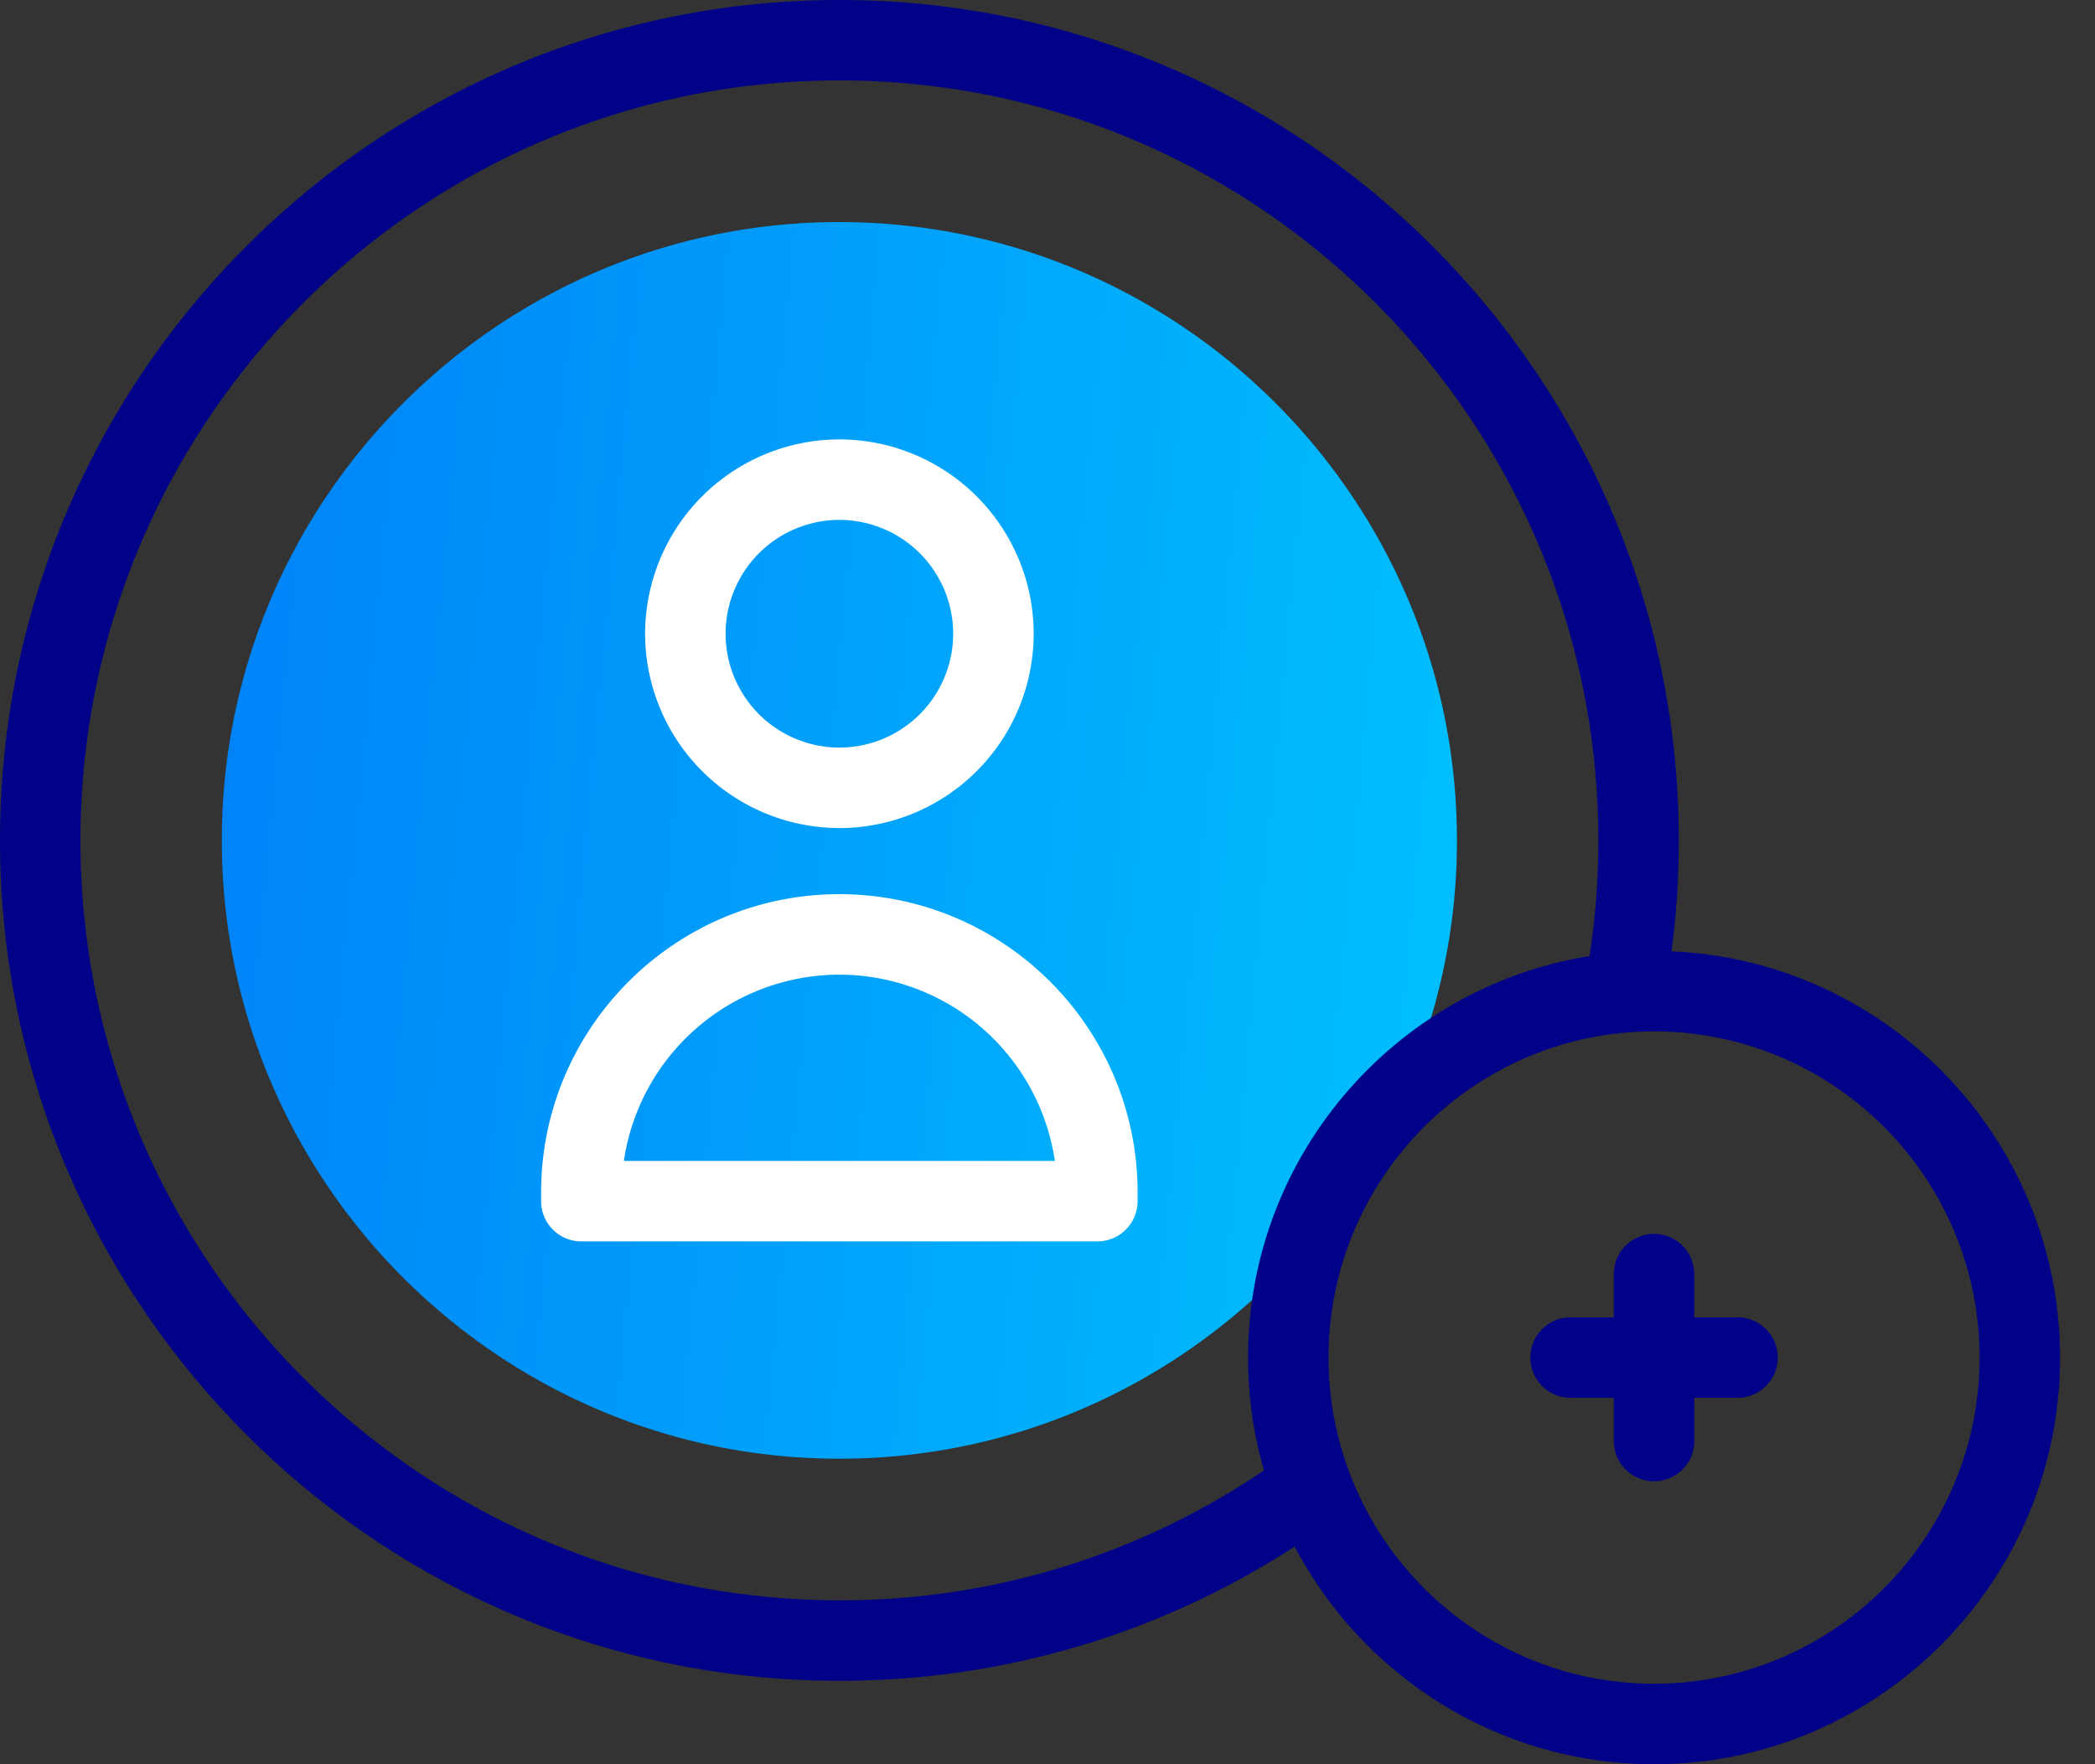<svg xmlns="http://www.w3.org/2000/svg" width="57" height="48" fill="none"><rect width="100%" height="100%" fill="#333333" stroke="none"/><path d="M38.213 29.649a16.745 16.745 0 001.427-6.784c0-9.276-7.538-16.823-16.802-16.823-9.265 0-16.803 7.547-16.803 16.823 0 9.277 7.538 16.823 16.803 16.823 5.06 0 9.606-2.252 12.69-5.807a9.976 9.976 0 012.685-4.232z" fill="url(#paint0_linear_1_385)"></path><path d="M22.838 22.53a5.292 5.292 0 005.286-5.288 5.292 5.292 0 00-5.286-5.287 5.292 5.292 0 00-5.286 5.287 5.292 5.292 0 005.286 5.287zm0-8.385a3.1 3.1 0 013.096 3.097 3.1 3.1 0 01-3.096 3.098 3.1 3.1 0 01-3.096-3.098 3.1 3.1 0 013.096-3.097zm-.001 10.183c-4.474 0-8.115 3.64-8.115 8.114v.238c0 .605.49 1.095 1.095 1.095h14.04c.604 0 1.094-.49 1.094-1.095v-.238c0-4.474-3.64-8.114-8.114-8.114zm-5.863 7.257a5.934 5.934 0 015.863-5.067 5.934 5.934 0 015.863 5.067H16.974z" fill="#fff"></path><path d="M45.479 25.884c.131-.998.197-2.009.197-3.019C45.676 10.257 35.431 0 22.838 0 10.245 0 0 10.257 0 22.865 0 35.473 10.245 45.73 22.838 45.73c4.437 0 8.695-1.259 12.386-3.651 1.852 3.518 5.54 5.921 9.78 5.921 6.09 0 11.045-4.963 11.045-11.063 0-5.941-4.7-10.803-10.57-11.053zM22.839 43.54c-11.387 0-20.65-9.275-20.65-20.676 0-11.4 9.263-20.676 20.65-20.676 11.385 0 20.648 9.275 20.648 20.676 0 1.055-.08 2.111-.238 3.148-5.26.844-9.292 5.421-9.292 10.924 0 1.064.15 2.094.432 3.069a20.479 20.479 0 01-11.55 3.535zm22.164 2.27c-4.884 0-8.857-3.981-8.857-8.874 0-4.893 3.973-8.874 8.857-8.874 4.884 0 8.857 3.98 8.857 8.874 0 4.893-3.973 8.874-8.857 8.874z" fill="#020288"></path><path d="M47.273 35.842h-1.176v-1.176a1.095 1.095 0 00-2.19 0v1.176h-1.175a1.095 1.095 0 000 2.19h1.176v1.175a1.095 1.095 0 002.19 0v-1.176h1.175a1.095 1.095 0 000-2.19z" fill="#020288"></path><defs><linearGradient id="paint0_linear_1_385" x1="6.035" y1="8.504" x2="41.639" y2="11.899" gradientUnits="userSpaceOnUse"><stop stop-color="#0082F8"></stop><stop offset="1" stop-color="#00C0FD"></stop></linearGradient></defs></svg>